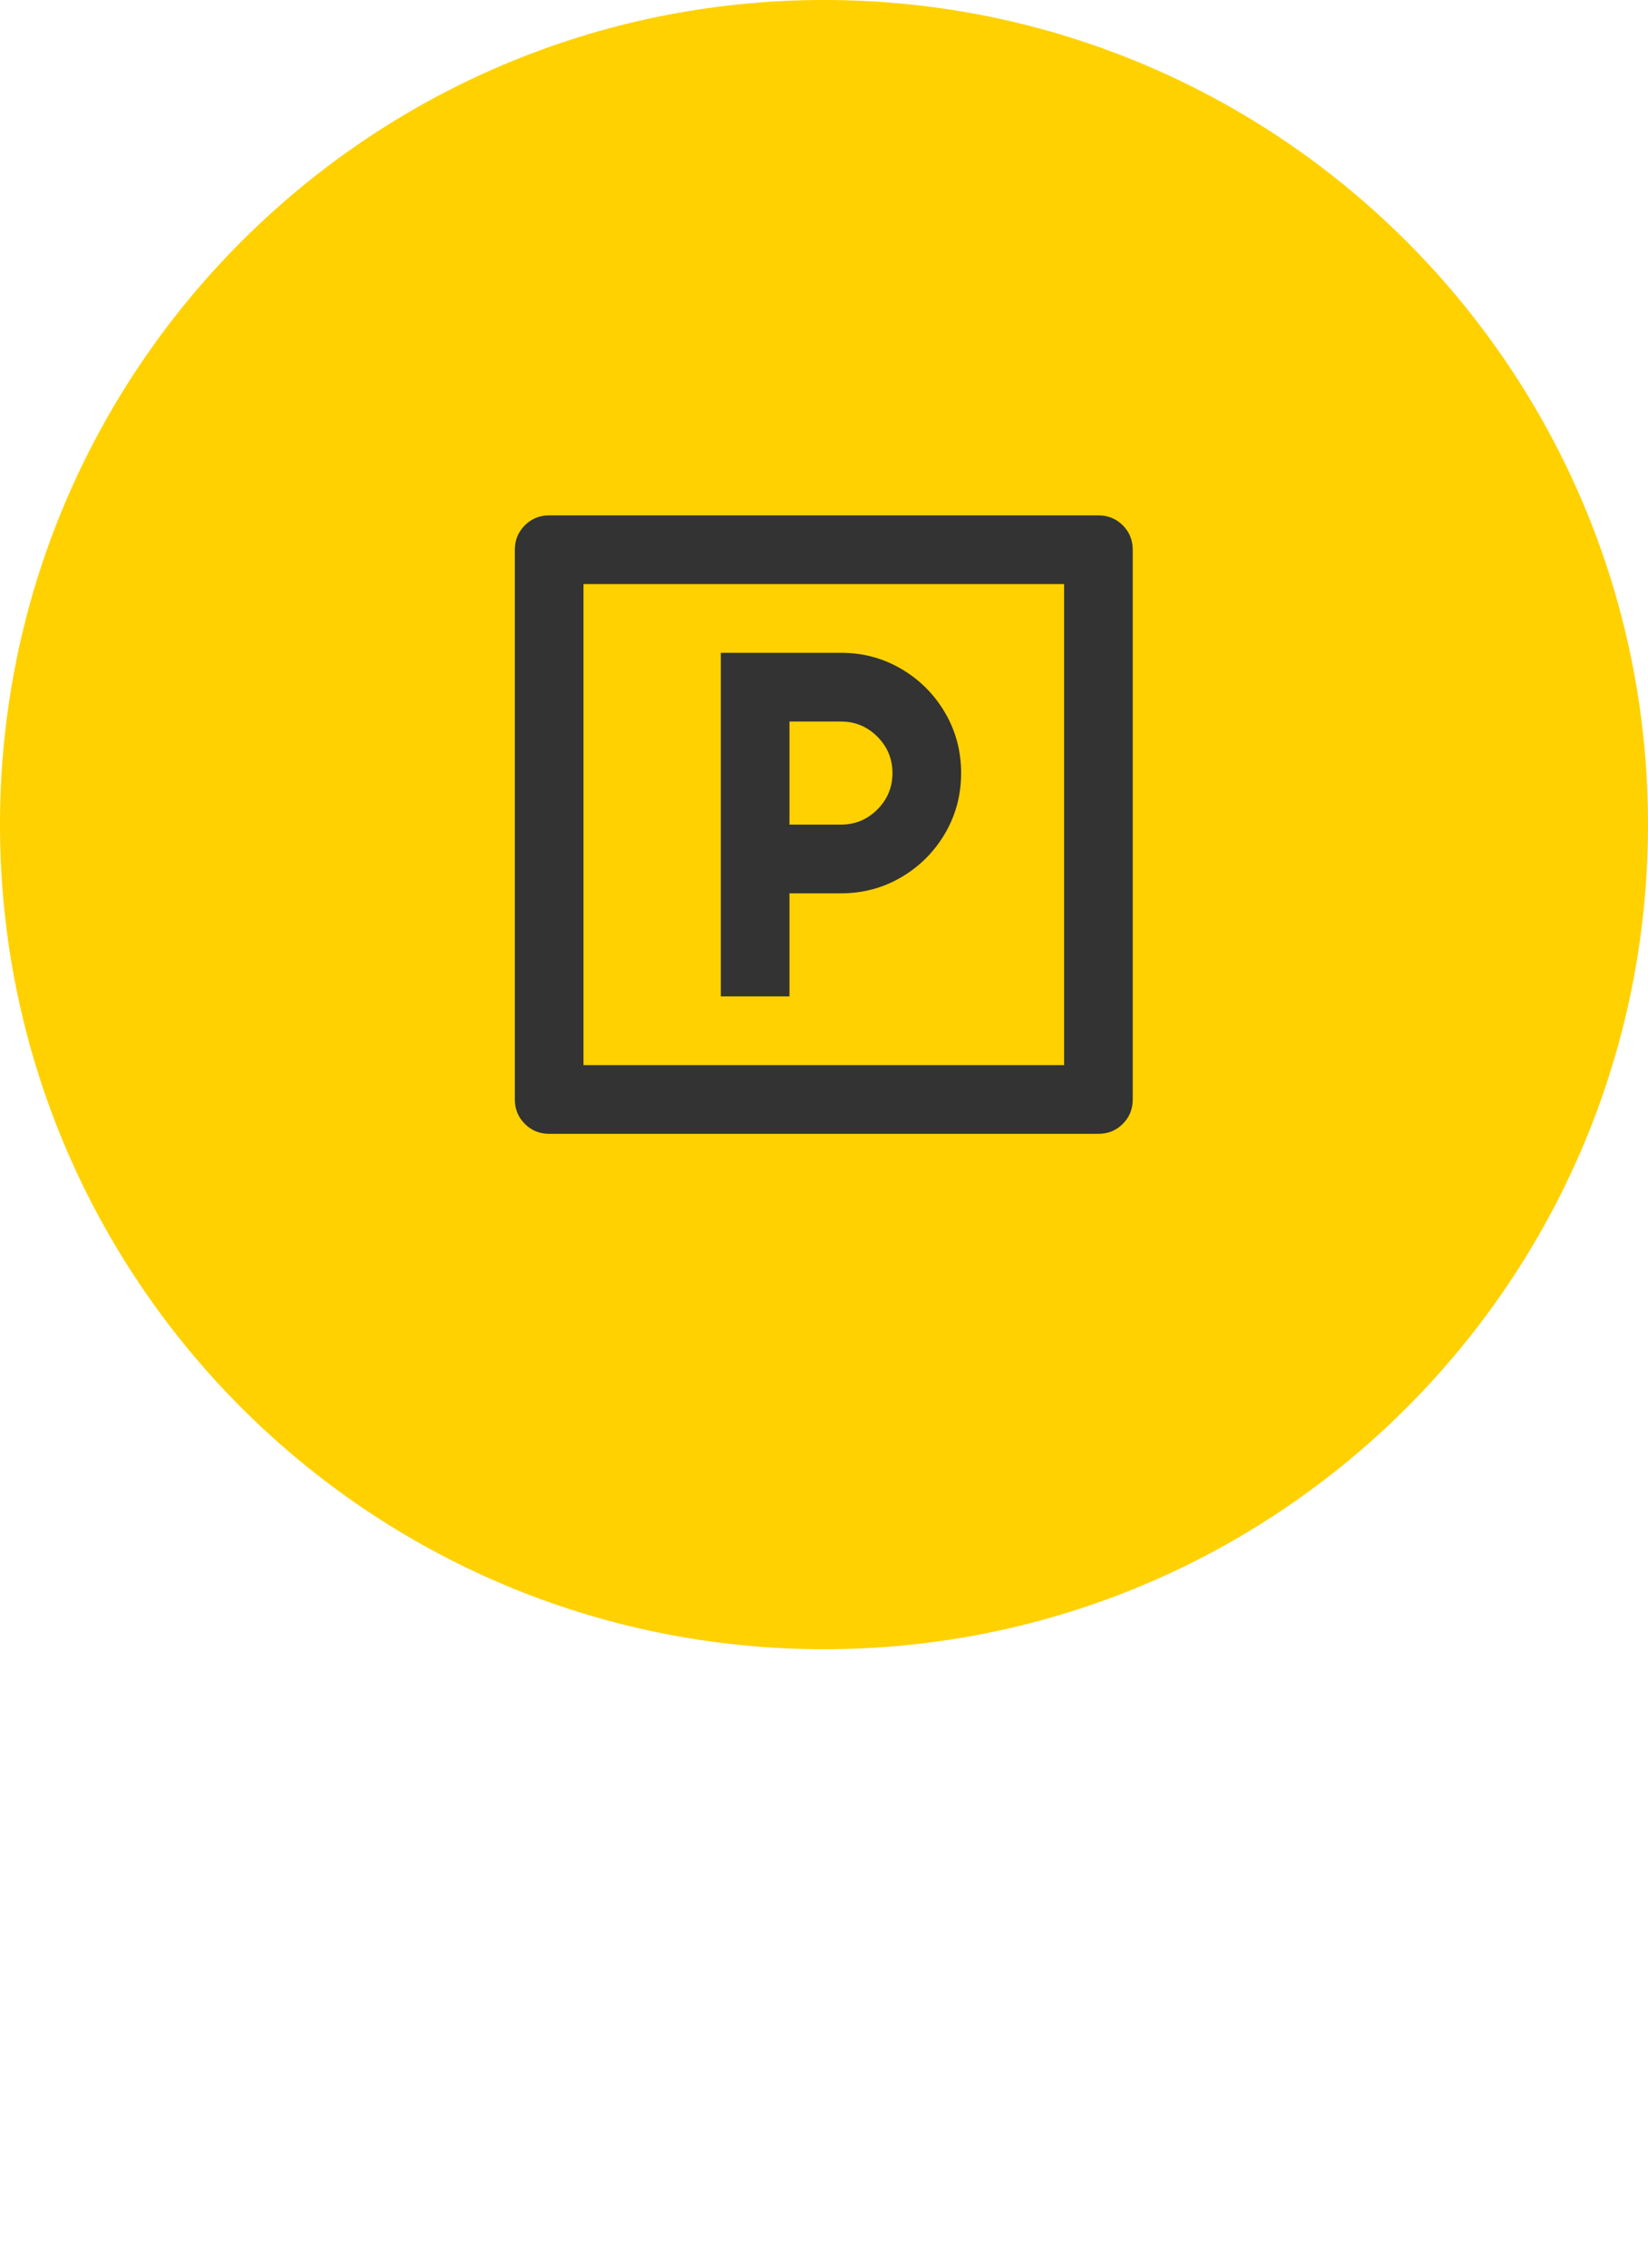 <svg width="64" height="88" viewBox="0 0 64 88" fill="none" xmlns="http://www.w3.org/2000/svg">
<path d="M0 32C0 14.327 14.327 0 32 0C49.673 0 64 14.327 64 32C64 49.673 49.673 64 32 64C14.327 64 0 49.673 0 32Z" fill="#FFD100"/>
<path d="M21.327 20H42.657C43.03 20 43.346 20.129 43.604 20.387C43.861 20.644 43.99 20.96 43.99 21.333V42.667C43.99 43.04 43.861 43.356 43.604 43.613C43.346 43.871 43.03 44 42.657 44H21.327C20.954 44 20.638 43.871 20.381 43.613C20.123 43.356 19.994 43.04 19.994 42.667V21.333C19.994 20.96 20.123 20.644 20.381 20.387C20.638 20.129 20.954 20 21.327 20ZM22.66 22.667V41.333H41.324V22.667H22.66ZM27.993 25.333H32.659C33.512 25.333 34.294 25.542 35.005 25.96C35.716 26.378 36.28 26.942 36.698 27.653C37.116 28.364 37.325 29.147 37.325 30C37.325 30.853 37.116 31.636 36.698 32.347C36.28 33.058 35.716 33.622 35.005 34.04C34.294 34.458 33.512 34.667 32.659 34.667H30.659V38.667H27.993V25.333ZM30.659 28V32H32.659C33.21 32 33.681 31.804 34.072 31.413C34.463 31.022 34.658 30.551 34.658 30C34.658 29.449 34.463 28.978 34.072 28.587C33.681 28.196 33.21 28 32.659 28H30.659Z" fill="#333333"/>
</svg>
